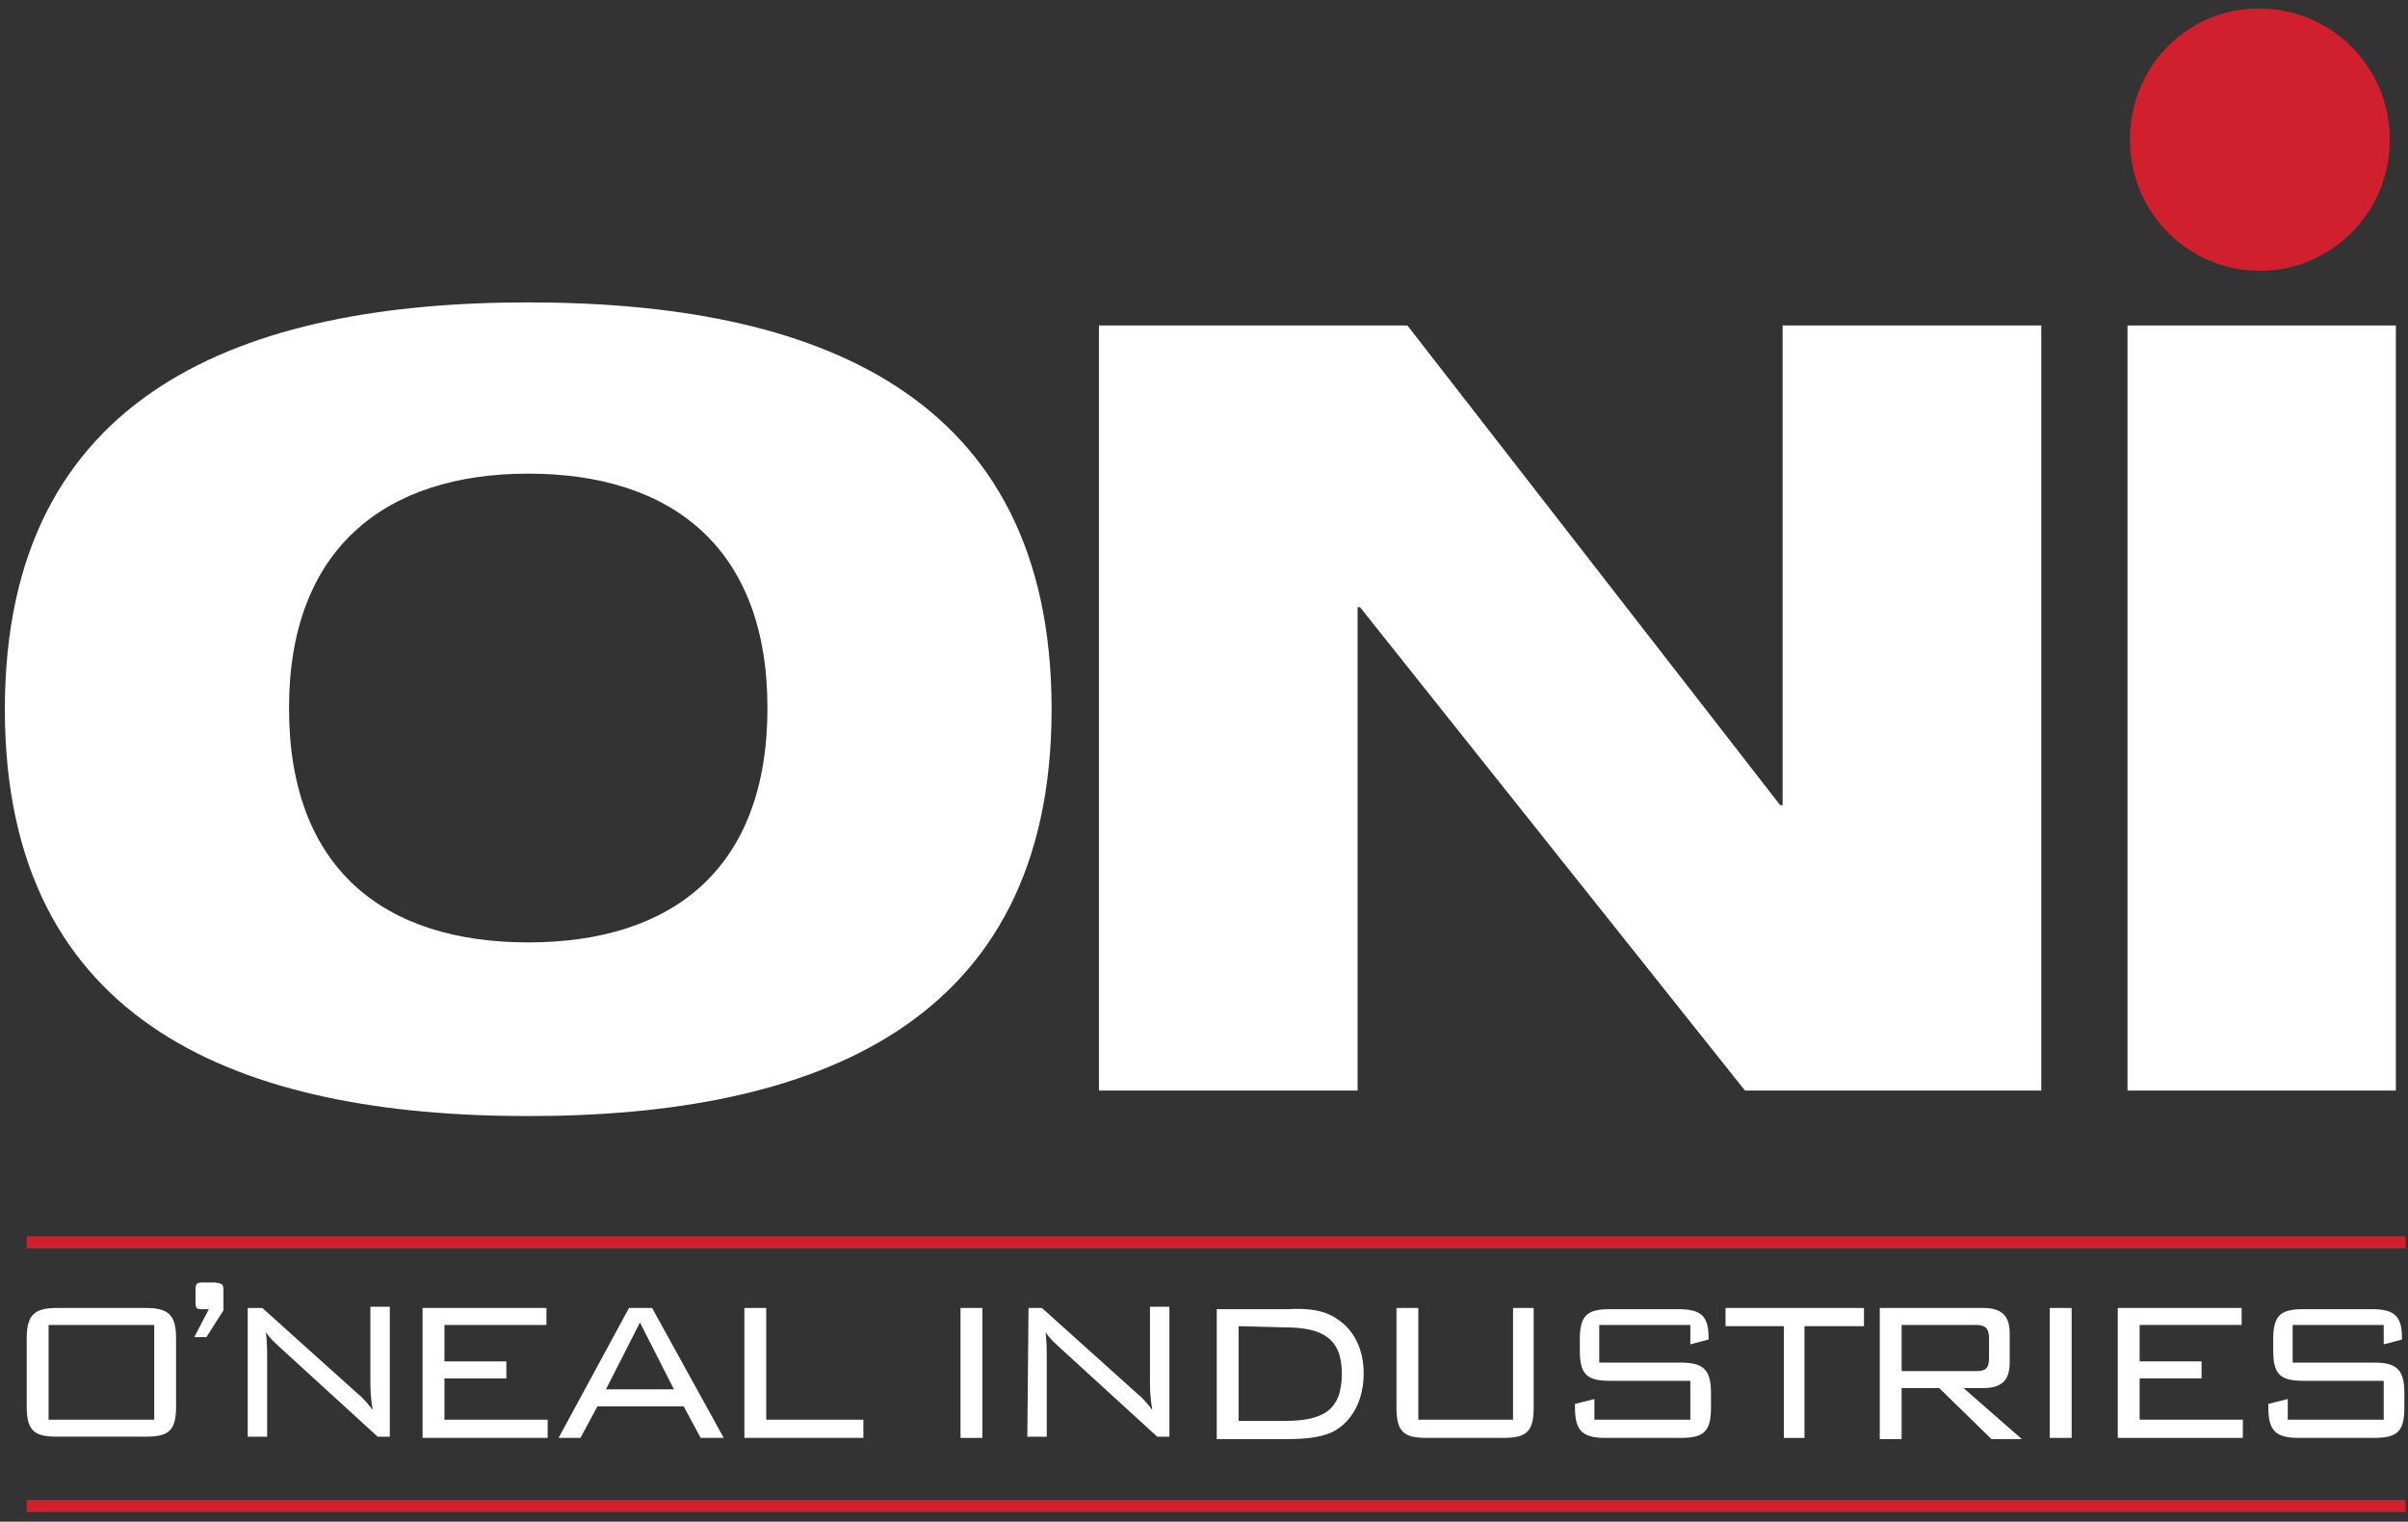 <?xml version="1.0" encoding="utf-8"?>
<!-- Generator: Adobe Illustrator 22.0.1, SVG Export Plug-In . SVG Version: 6.00 Build 0)  -->
<svg version="1.1" id="Layer_1" xmlns="http://www.w3.org/2000/svg" xmlns:xlink="http://www.w3.org/1999/xlink" x="0px" y="0px"
	 viewBox="0 0 198.3 125.3" style="enable-background:new 0 0 198.3 125.3;" xml:space="preserve">
<rect x="0" y="0" width="198.3" height="125.3" fill="#333333" stroke="none"/>
<style type="text/css">
	.st0{fill:#FFFFFF;}
	.st1{fill:none;stroke:#D0202E;stroke-miterlimit:10;}
	.st2{fill:#D0202E;}
</style>
<g>
	<path class="st0" d="M4.7,107.7H12c1.9,0,2.5,0.6,2.5,2.5v5.6c0,2-0.6,2.5-2.5,2.5H4.7c-1.9,0-2.5-0.5-2.5-2.5v-5.6
		C2.2,108.3,2.8,107.7,4.7,107.7z M12.7,116.9v-7.8H4v7.8H12.7z"/>
	<path class="st0" d="M18.4,106.3v1.6l-1.4,2.2h-1l1.2-2.3h-0.5c0,0-0.1,0-0.2,0c-0.3,0-0.4-0.1-0.4-0.6v-1c0-0.5,0.1-0.6,0.6-0.6h1
		C18.3,105.7,18.4,105.7,18.4,106.3z"/>
	<path class="st0" d="M20.5,107.7h1.1l7.9,7.1c0.4,0.3,0.8,0.8,1.2,1.3c-0.2-1-0.2-1.9-0.2-2.6v-5.9h1.6v10.7h-1l-8.1-7.4
		c-0.3-0.3-0.7-0.6-1.1-1.2c0.1,0.8,0.1,1.6,0.1,2.3v6.3h-1.6v-10.6H20.5z"/>
	<path class="st0" d="M34.8,107.7H45v1.4h-8.4v3h5.1v1.4h-5.1v3.4h8.5v1.5H34.8V107.7z"/>
	<path class="st0" d="M51.8,107.7h1.9l5.9,10.7h-1.9l-1.4-2.6h-7.1l-1.4,2.6H46L51.8,107.7z M55.5,114.4l-2.8-5.5l-2.8,5.5H55.5z"/>
	<path class="st0" d="M61.3,107.7h1.8v9.2h8v1.5h-9.8V107.7z"/>
	<path class="st0" d="M79.1,107.7h1.8v10.7h-1.8V107.7z"/>
	<path class="st0" d="M84.7,107.7h1.1l7.9,7.1c0.4,0.3,0.8,0.8,1.2,1.3c-0.2-1-0.2-1.9-0.2-2.6v-5.9h1.6v10.7h-1l-8.1-7.4
		c-0.3-0.3-0.7-0.6-1.1-1.2c0.1,0.8,0.1,1.6,0.1,2.3v6.3h-1.6L84.7,107.7L84.7,107.7z"/>
	<path class="st0" d="M110.1,108.6c1.4,0.9,2.2,2.5,2.2,4.5s-0.8,3.7-2.2,4.6c-0.9,0.6-2.3,0.8-4.1,0.8h-5.8v-10.7h5.8
		C107.8,107.7,109.1,107.9,110.1,108.6z M102,109.2v7.8h3.8c3.2,0,4.7-0.9,4.7-3.9c0-2.9-1.6-3.8-4.7-3.8L102,109.2L102,109.2z"/>
	<path class="st0" d="M116.9,116.9h7.7v-9.2h1.7v8.2c0,2-0.6,2.5-2.5,2.5h-6.3c-1.9,0-2.5-0.5-2.5-2.5v-8.2h1.8v9.2H116.9z"/>
	<path class="st0" d="M131.7,109.2v3h6.7c1.9,0,2.5,0.6,2.5,2.5v1.2c0,2-0.6,2.5-2.5,2.5h-6.2c-1.9,0-2.5-0.6-2.5-2.5v-0.3l1.6-0.4
		v1.7h7.9v-3.2h-6.6c-1.9,0-2.5-0.5-2.5-2.5v-0.9c0-2,0.6-2.5,2.5-2.5h5.6c1.8,0,2.5,0.5,2.5,2.3v0.2l-1.5,0.4v-1.6h-7.5V109.2z"/>
	<path class="st0" d="M148.7,118.4h-1.8v-9.2h-4.8v-1.5h11.4v1.5h-4.9v9.2H148.7z"/>
	<path class="st0" d="M154.8,107.7h8.5c1.5,0,2.2,0.6,2.2,2.1v2.4c0,1.5-0.7,2.1-2.2,2.1h-1.6l4.8,4.2H164l-4.3-4.2h-3.1v4.2h-1.8
		L154.8,107.7L154.8,107.7z M156.6,109.1v3.8h6.1c0.8,0,1.1-0.2,1.1-1.1v-1.6c0-0.9-0.4-1.1-1.1-1.1
		C162.7,109.1,156.6,109.1,156.6,109.1z"/>
	<path class="st0" d="M168.8,107.7h1.8v10.7h-1.8V107.7z"/>
	<path class="st0" d="M174.4,107.7h10.2v1.4h-8.4v3h5.1v1.4h-5.1v3.4h8.5v1.5h-10.3V107.7z"/>
	<path class="st0" d="M188.8,109.2v3h6.7c1.9,0,2.5,0.6,2.5,2.5v1.2c0,2-0.6,2.5-2.5,2.5h-6.2c-1.9,0-2.5-0.6-2.5-2.5v-0.3l1.6-0.4
		v1.7h7.9v-3.2h-6.6c-1.9,0-2.5-0.5-2.5-2.5v-0.9c0-2,0.6-2.5,2.5-2.5h5.6c1.8,0,2.5,0.5,2.5,2.3v0.2l-1.5,0.4v-1.6h-7.5V109.2z"/>
</g>
<line class="st1" x1="2.2" y1="102.3" x2="198.1" y2="102.3"/>
<line class="st1" x1="2.2" y1="124" x2="198.1" y2="124"/>
<g>
	<path class="st0" d="M43.5,24.9c23.4,0,43.1,7.3,43.1,33.5c0,26.1-19.7,33.5-43.1,33.5S0.4,84.6,0.4,58.4
		C0.4,32.2,20.2,24.9,43.5,24.9z M43.5,77.6c11.9,0,19.7-6.1,19.7-19.3S55.3,39,43.5,39s-19.7,6.2-19.7,19.3
		C23.8,71.6,31.7,77.6,43.5,77.6z"/>
	<path class="st0" d="M90.5,26.8h25.4l30.7,39.5h0.2V26.8h21.3v63h-24.4L112,50h-0.2v39.8H90.5V26.8z"/>
</g>
<g>
	<path class="st0" d="M175.2,26.8h22.1v63h-22.1V26.8z"/>
</g>
<path class="st2" d="M196.8,11.5c0,6-4.8,10.8-10.7,10.8s-10.7-4.8-10.7-10.8S180.1,0.7,186,0.7C192,0.7,196.8,5.5,196.8,11.5
	L196.8,11.5z"/>
</svg>
